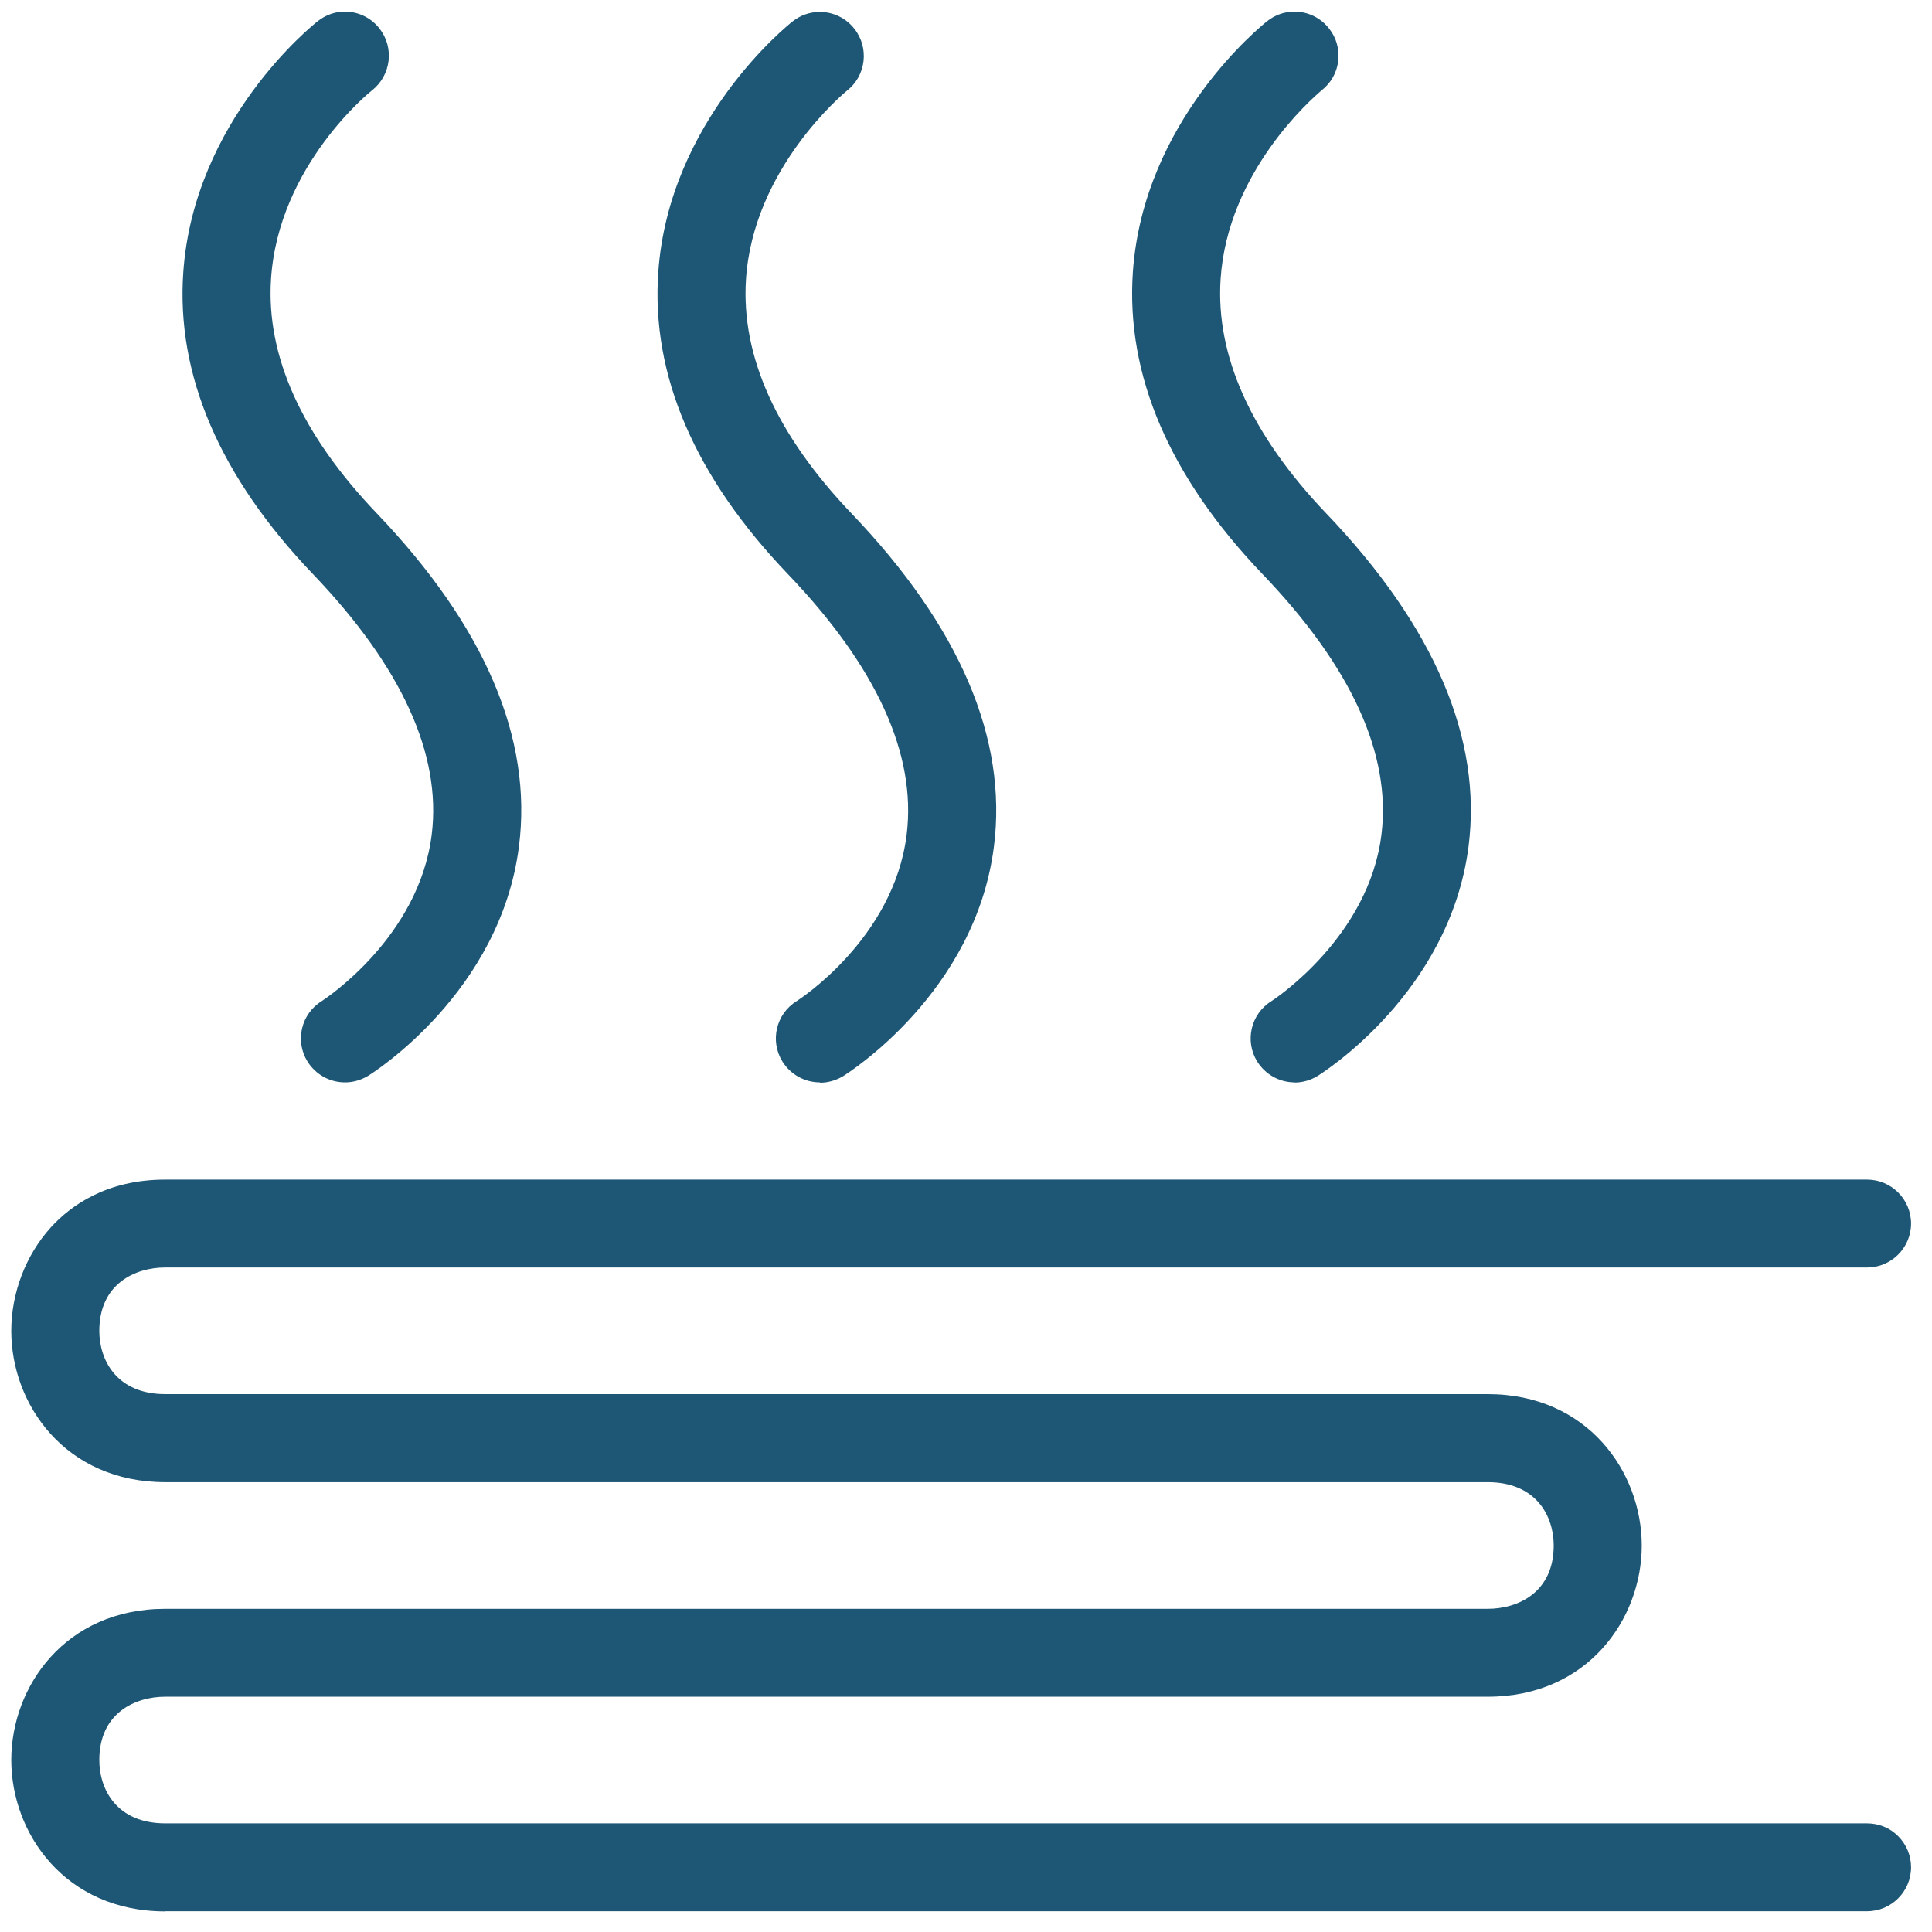 <svg width="60" height="60" viewBox="0 0 60 60" fill="none" xmlns="http://www.w3.org/2000/svg">
<path d="M10.716 33.614C10.238 33.614 9.803 33.37 9.548 32.965C9.154 32.327 9.351 31.486 9.989 31.092C10.114 31.009 13.014 29.105 13.408 25.914C13.714 23.428 12.474 20.71 9.725 17.835C6.824 14.805 5.465 11.645 5.693 8.444C6.026 3.732 9.714 0.775 9.87 0.656C10.114 0.464 10.404 0.36 10.71 0.36C11.131 0.36 11.525 0.552 11.784 0.884C12.251 1.475 12.148 2.337 11.556 2.804C11.525 2.824 8.646 5.128 8.417 8.667C8.262 11.054 9.367 13.503 11.701 15.941C15.063 19.459 16.547 22.941 16.116 26.293C15.535 30.817 11.598 33.308 11.432 33.411C11.214 33.541 10.97 33.614 10.716 33.614Z" fill="#1E5775"/>
<path d="M25.466 33.614C24.988 33.614 24.552 33.37 24.298 32.965C23.904 32.327 24.101 31.486 24.739 31.092C24.77 31.071 27.759 29.172 28.158 25.914C28.464 23.428 27.224 20.71 24.475 17.835C21.575 14.805 20.215 11.645 20.444 8.444C20.776 3.743 24.459 0.785 24.62 0.661C24.864 0.469 25.154 0.37 25.46 0.37C25.881 0.37 26.275 0.562 26.534 0.894C27.001 1.486 26.898 2.347 26.306 2.814C26.182 2.913 23.39 5.247 23.167 8.677C23.012 11.064 24.117 13.513 26.451 15.952C29.813 19.47 31.297 22.951 30.866 26.303C30.285 30.833 26.348 33.318 26.182 33.422C25.964 33.551 25.72 33.624 25.471 33.624L25.466 33.614Z" fill="#1E5775"/>
<path d="M40.211 33.614C39.733 33.614 39.297 33.37 39.043 32.965C38.649 32.327 38.846 31.486 39.484 31.092C39.614 31.009 42.514 29.084 42.903 25.914C43.209 23.428 41.969 20.71 39.214 17.835C36.314 14.805 34.96 11.645 35.183 8.439C35.515 3.727 39.199 0.78 39.354 0.656C39.598 0.464 39.889 0.36 40.2 0.36C40.62 0.36 41.015 0.552 41.274 0.884C41.502 1.169 41.601 1.527 41.559 1.891C41.518 2.254 41.336 2.575 41.046 2.804C40.745 3.058 38.125 5.336 37.907 8.667C37.751 11.054 38.856 13.503 41.191 15.947C44.553 19.464 46.037 22.946 45.606 26.298C45.02 30.828 41.082 33.313 40.916 33.417C40.703 33.546 40.454 33.619 40.205 33.619L40.211 33.614Z" fill="#1E5775"/>
<path d="M5.133 59.36C2.025 59.36 0.35 56.937 0.35 54.659C0.35 52.381 2.025 49.963 5.133 49.963H46.203C47.147 49.963 48.252 49.45 48.252 47.997C48.252 47.089 47.712 46.03 46.203 46.03H5.133C2.025 46.03 0.35 43.612 0.35 41.335C0.35 40.157 0.796 38.984 1.574 38.123C2.191 37.443 3.307 36.634 5.133 36.634H57.985C58.737 36.634 59.35 37.246 59.35 37.998C59.35 38.751 58.737 39.363 57.985 39.363H5.133C4.189 39.363 3.084 39.877 3.084 41.33C3.084 42.237 3.623 43.296 5.133 43.296H46.203C49.31 43.296 50.986 45.719 50.986 47.997C50.986 50.275 49.31 52.693 46.203 52.693H5.133C4.189 52.693 3.084 53.206 3.084 54.659C3.084 55.567 3.623 56.626 5.133 56.626H57.985C58.348 56.626 58.696 56.766 58.95 57.025C59.209 57.285 59.35 57.627 59.35 57.99C59.35 58.743 58.737 59.355 57.985 59.355H5.133V59.36Z" fill="#1E5775"/>
</svg>
